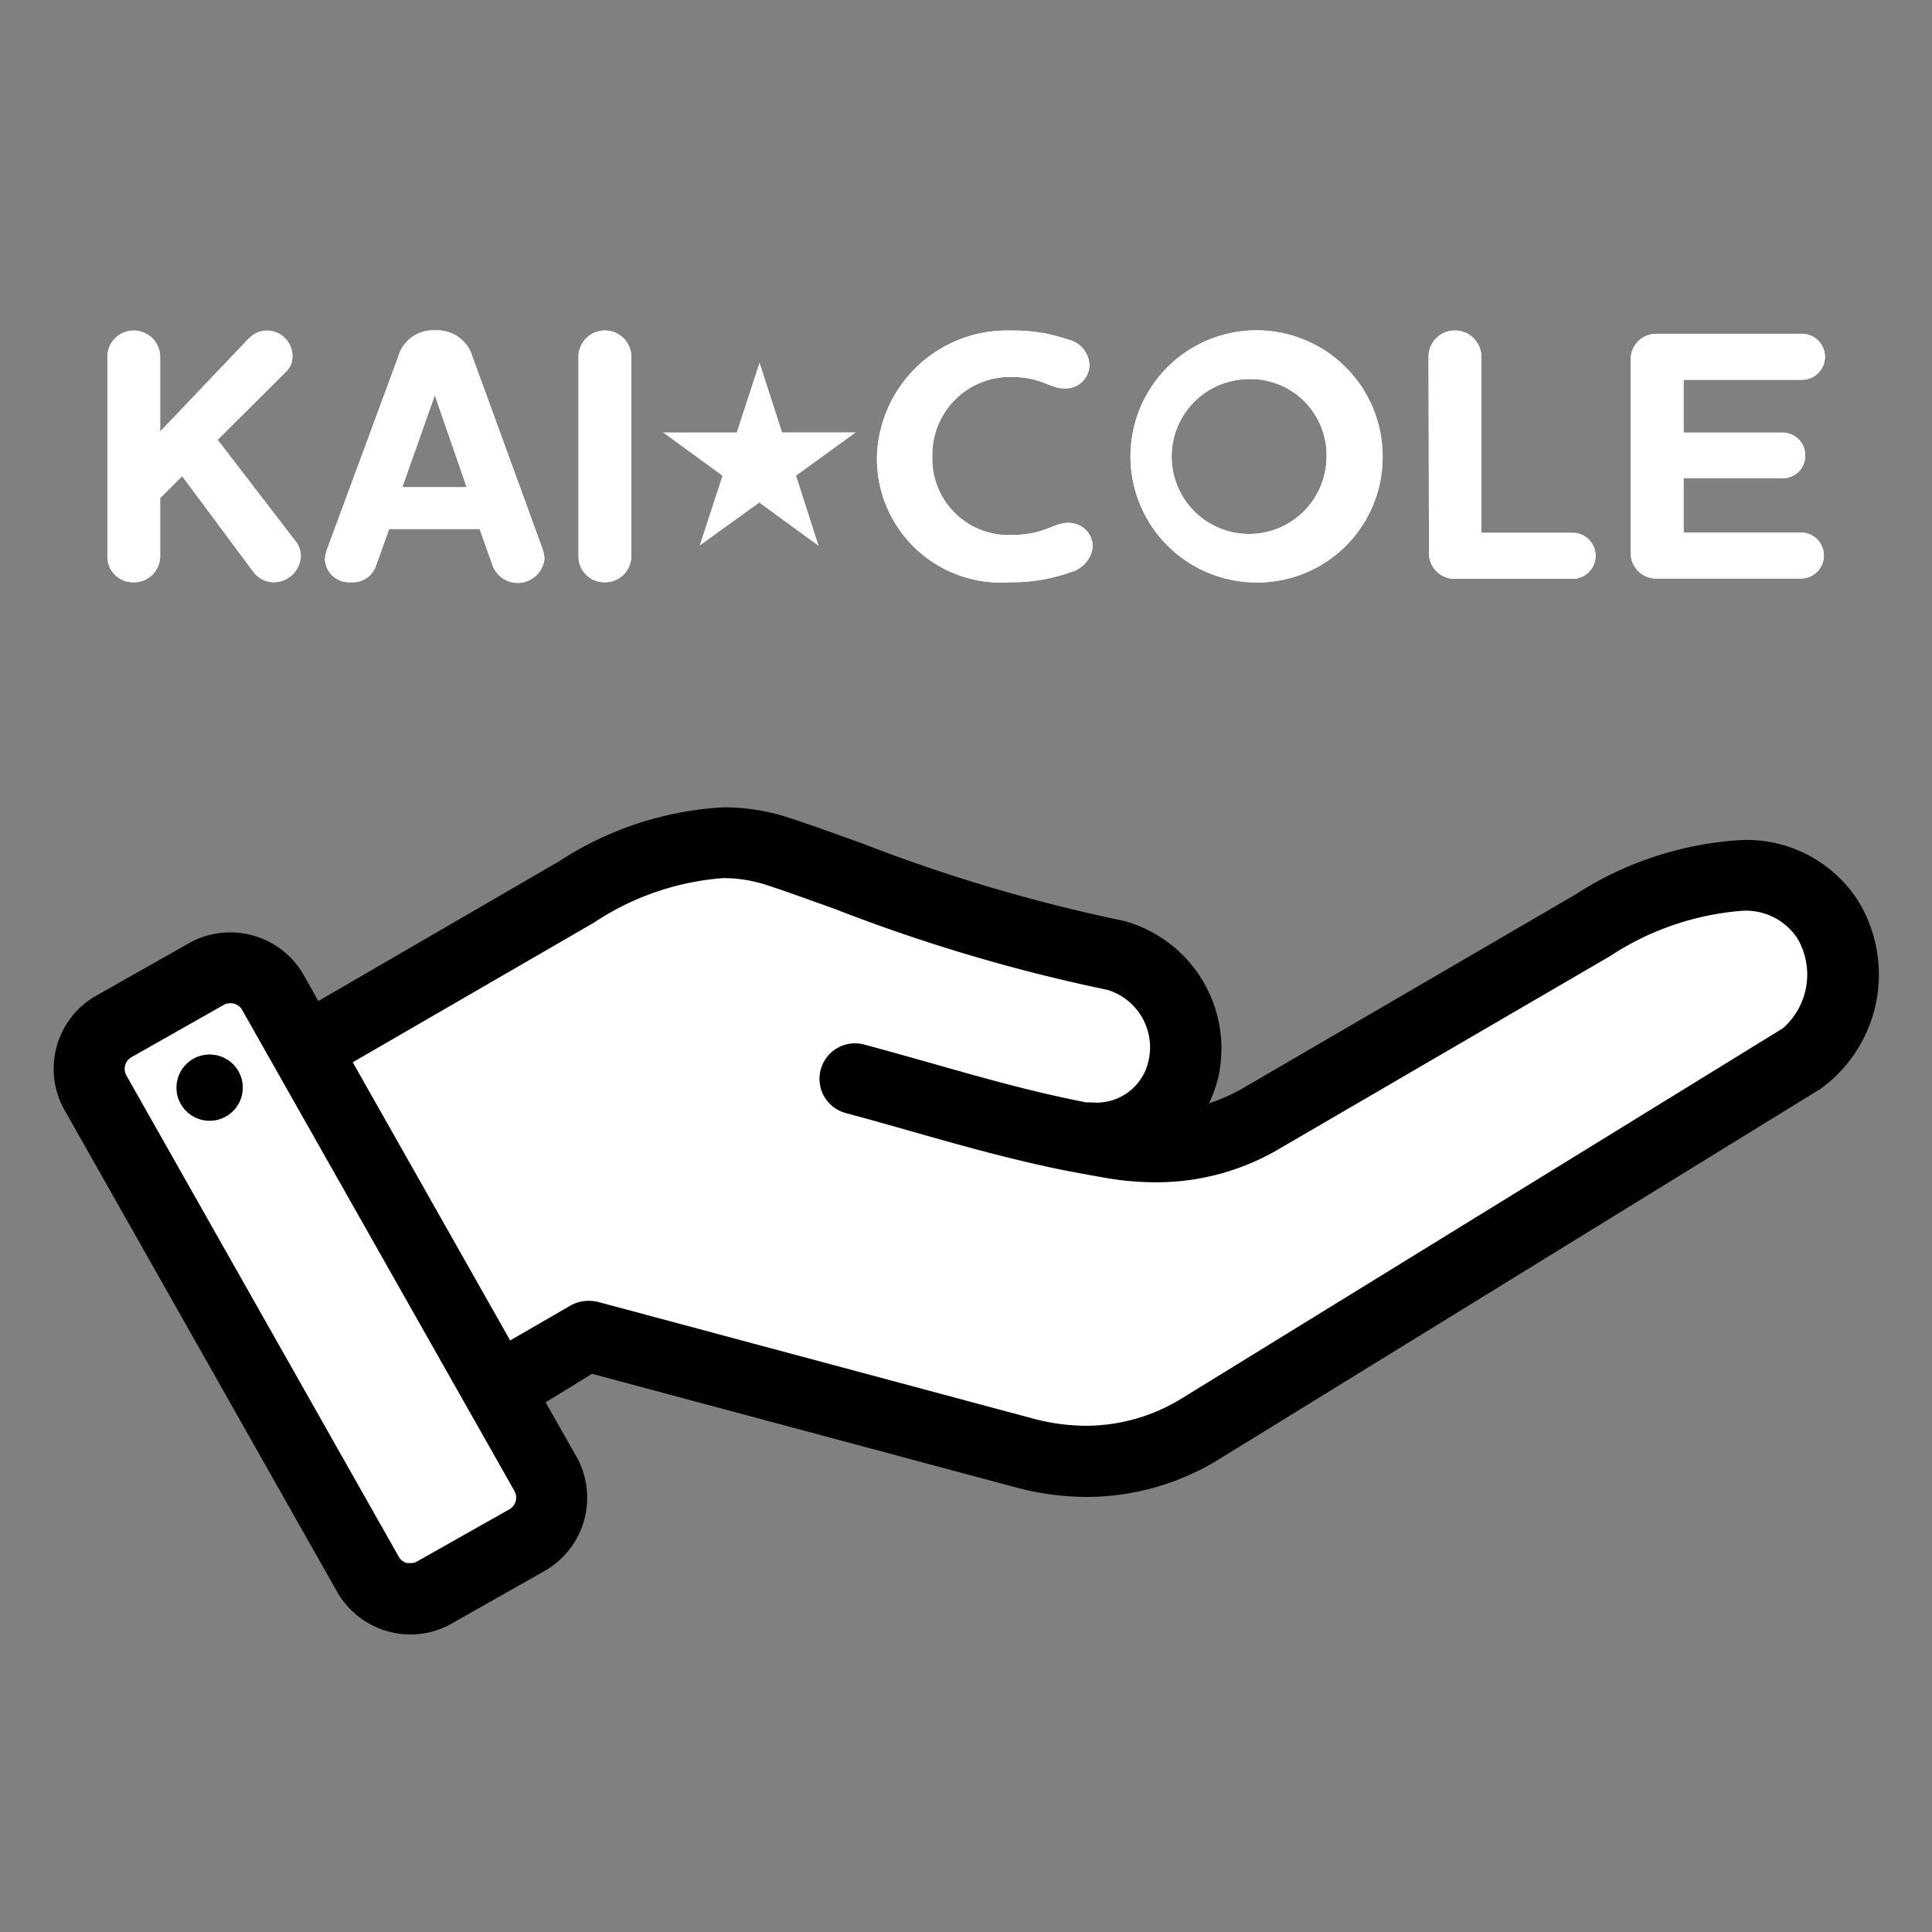 <svg xmlns="http://www.w3.org/2000/svg" xmlns:xlink="http://www.w3.org/1999/xlink" width="36" height="36" viewBox="0 0 36 36"><rect x="0" y="0" width="36" height="36" fill="#808080" stroke="none"/><defs><clipPath id="a"><rect width="36" height="36" transform="translate(46 107)" fill="none" stroke="#707070" stroke-width="1"/></clipPath></defs><g transform="translate(-46 -107)" clip-path="url(#a)"><g transform="translate(-515.863 -324.844)"><g transform="translate(578.203 438.003)"><path d="M587.171,439.083c-.3,0-.41-.214-1.017-.214a1.45,1.45,0,0,0-1.447,1.473,1.422,1.422,0,0,0,1.447,1.474c.662,0,.792-.227,1.086-.227a.445.445,0,0,1,.457.449.558.558,0,0,1-.41.469,3.228,3.228,0,0,1-1.126.188,2.309,2.309,0,0,1-2.485-2.352,2.422,2.422,0,0,1,2.5-2.337,3.028,3.028,0,0,1,1.059.167.51.51,0,0,1,.4.463A.441.441,0,0,1,587.171,439.083Z" transform="translate(-583.675 -438.005)" fill="#fff"/><path d="M592.06,442.695a2.349,2.349,0,1,1,2.485-2.338A2.334,2.334,0,0,1,592.06,442.695Zm0-3.785a1.443,1.443,0,1,0,1.44,1.447A1.415,1.415,0,0,0,592.06,438.91Z" transform="translate(-585.122 -438.005)" fill="#fff"/><path d="M597.3,438.474a.492.492,0,0,1,.983,0v3.3h1.721a.429.429,0,0,1,0,.857H597.8a.474.474,0,0,1-.492-.469Z" transform="translate(-587.021 -438.005)" fill="#fff"/><path d="M603.277,441.789h2.206a.429.429,0,0,1,0,.857h-2.7a.474.474,0,0,1-.491-.469v-3.622a.474.474,0,0,1,.491-.469h2.7a.428.428,0,0,1,0,.857h-2.206v.984h1.85a.423.423,0,0,1,.417.428.417.417,0,0,1-.417.422h-1.85Z" transform="translate(-588.246 -438.025)" fill="#fff"/><path d="M587.171,439.083c-.3,0-.41-.214-1.017-.214a1.45,1.45,0,0,0-1.447,1.473,1.422,1.422,0,0,0,1.447,1.474c.662,0,.792-.227,1.086-.227a.445.445,0,0,1,.457.449.558.558,0,0,1-.41.469,3.228,3.228,0,0,1-1.126.188,2.309,2.309,0,0,1-2.485-2.352,2.422,2.422,0,0,1,2.5-2.337,3.028,3.028,0,0,1,1.059.167.51.51,0,0,1,.4.463A.441.441,0,0,1,587.171,439.083Z" transform="translate(-583.675 -438.005)" fill="#fff"/><path d="M592.06,442.695a2.349,2.349,0,1,1,2.485-2.338A2.334,2.334,0,0,1,592.06,442.695Zm0-3.785a1.443,1.443,0,1,0,1.44,1.447A1.415,1.415,0,0,0,592.06,438.91Z" transform="translate(-585.122 -438.005)" fill="#fff"/><path d="M597.3,438.474a.492.492,0,0,1,.983,0v3.3h1.721a.429.429,0,0,1,0,.857H597.8a.474.474,0,0,1-.492-.469Z" transform="translate(-587.021 -438.005)" fill="#fff"/><path d="M603.277,441.789h2.206a.429.429,0,0,1,0,.857h-2.7a.474.474,0,0,1-.491-.469v-3.622a.474.474,0,0,1,.491-.469h2.7a.428.428,0,0,1,0,.857h-2.206v.984h1.85a.423.423,0,0,1,.417.428.417.417,0,0,1-.417.422h-1.85Z" transform="translate(-588.246 -438.025)" fill="#fff"/></g><g transform="translate(574.22 438.6)"><path d="M579.68,439.279l.42,1.3h1.375l-1.114.807.42,1.309-1.106-.807-1.11.8.424-1.3-1.106-.807h1.372Z" transform="translate(-577.884 -439.279)" fill="#fff"/></g><g transform="translate(563.863 437.995)"><path d="M565.918,440.041l1.468,1.91a.44.44,0,0,1,.082.255.506.506,0,0,1-.5.489.484.484,0,0,1-.4-.215l-1.311-1.762-.41.409v1.1a.488.488,0,0,1-.492.469.478.478,0,0,1-.491-.469v-3.752a.492.492,0,0,1,.983,0v1.413l1.652-1.735a.47.47,0,0,1,.342-.147.477.477,0,0,1,.471.469.4.4,0,0,1-.116.295Z" transform="translate(-563.863 -437.997)" fill="#fff"/><path d="M572.12,441.7h-1.686l-.239.67a.458.458,0,0,1-.485.322.443.443,0,0,1-.471-.443.8.8,0,0,1,.055-.214L570.6,438.5a.675.675,0,0,1,.69-.5.684.684,0,0,1,.7.5l1.29,3.538a.756.756,0,0,1,.048.214.5.5,0,0,1-.969.121Zm-1.441-.777h1.2l-.594-1.715Z" transform="translate(-565.183 -437.995)" fill="#fff"/><path d="M575.5,438.474a.492.492,0,0,1,.983,0v3.752a.487.487,0,0,1-.492.469.479.479,0,0,1-.491-.469Z" transform="translate(-566.72 -437.997)" fill="#fff"/><path d="M565.918,440.041l1.468,1.91a.44.44,0,0,1,.082.255.506.506,0,0,1-.5.489.484.484,0,0,1-.4-.215l-1.311-1.762-.41.409v1.1a.488.488,0,0,1-.492.469.478.478,0,0,1-.491-.469v-3.752a.492.492,0,0,1,.983,0v1.413l1.652-1.735a.47.47,0,0,1,.342-.147.477.477,0,0,1,.471.469.4.4,0,0,1-.116.295Z" transform="translate(-563.863 -437.997)" fill="#fff"/><path d="M572.12,441.7h-1.686l-.239.67a.458.458,0,0,1-.485.322.443.443,0,0,1-.471-.443.8.8,0,0,1,.055-.214L570.6,438.5a.675.675,0,0,1,.69-.5.684.684,0,0,1,.7.5l1.29,3.538a.756.756,0,0,1,.048.214.5.5,0,0,1-.969.121Zm-1.441-.777h1.2l-.594-1.715Z" transform="translate(-565.183 -437.995)" fill="#fff"/><path d="M575.5,438.474a.492.492,0,0,1,.983,0v3.752a.487.487,0,0,1-.492.469.479.479,0,0,1-.491-.469Z" transform="translate(-566.72 -437.997)" fill="#fff"/></g></g><g transform="translate(-645.219 -322.761)"><path d="M725.777,446.63h0c-.325-.542-1.656-2.15-5.162-.108l-6.157,3.585a3.4,3.4,0,0,1-.9.371,2.489,2.489,0,0,0,.261-.626,2.351,2.351,0,0,0-1.6-2.814.4.4,0,0,0-.074-.019,30.705,30.705,0,0,1-4.916-1.458c-.488-.176-.949-.343-1.341-.469a5.093,5.093,0,0,0-4.2.809l-4.564,2.645-.322-.569a1.475,1.475,0,0,0-2.005-.555l-1.727.978a1.472,1.472,0,0,0-.555,2l5.079,8.974a1.471,1.471,0,0,0,2.005.555l1.727-.978a1.472,1.472,0,0,0,.555-2.005l-.617-1.089,1.022-.59,7.879,2.111a5.065,5.065,0,0,0,1.315.18,4.6,4.6,0,0,0,2.446-.712l11.173-6.88A2.532,2.532,0,0,0,725.777,446.63Zm-24.853,11.136h0a.337.337,0,0,1-.16.206l-1.727.978a.345.345,0,0,1-.466-.129l-5.078-8.973a.347.347,0,0,1,.128-.467l1.727-.978a.348.348,0,0,1,.466.129l5.079,8.973A.343.343,0,0,1,700.924,457.766Zm23.577-8.758h0l-11.173,6.88a3.537,3.537,0,0,1-2.875.4l-8.1-2.172a.573.573,0,0,0-.429.057l-1.216.7-3.028-5.35,4.574-2.65a4.053,4.053,0,0,1,3.288-.714c.374.122.806.278,1.3.459a31.842,31.842,0,0,0,5.059,1.5,1.207,1.207,0,0,1,.826,1.438,1.116,1.116,0,0,1-1.28.841c-1.008-.2-1.914-.454-2.863-.723-.409-.116-.832-.237-1.277-.354a.564.564,0,1,0-.293,1.09c.438.118.856.236,1.261.351.9.257,1.771.5,2.73.7.079.016.68.128.9.165a4.534,4.534,0,0,0,3.118-.548l6.157-3.585c1.763-1.028,3.118-1.134,3.625-.288A1.419,1.419,0,0,1,724.5,449.008Z" transform="translate(-0.003 -0.003)"/><path d="M721.373,447.537l-6.157,3.585a4.534,4.534,0,0,1-3.118.548c-.223-.037-.824-.149-.9-.165-.959-.2-1.826-.443-2.73-.7-.406-.115-.824-.233-1.261-.351a.564.564,0,1,1,.293-1.09c.445.118.868.239,1.277.354.949.269,1.855.526,2.863.723a1.116,1.116,0,0,0,1.28-.841,1.207,1.207,0,0,0-.826-1.438,31.842,31.842,0,0,1-5.059-1.5c-.5-.181-.931-.337-1.3-.459a4.053,4.053,0,0,0-3.288.714l-4.574,2.65,3.028,5.35,1.216-.7a.573.573,0,0,1,.429-.057l8.1,2.172a3.537,3.537,0,0,0,2.875-.4l11.173-6.88h0a1.419,1.419,0,0,0,.307-1.8C724.491,446.4,723.135,446.51,721.373,447.537Z" transform="translate(-0.192 -0.043)" fill="#fff"/><path d="M695.854,448.655a.348.348,0,0,0-.466-.129l-1.727.978a.347.347,0,0,0-.128.467l5.078,8.973a.345.345,0,0,0,.466.129l1.727-.978a.337.337,0,0,0,.16-.206h0a.343.343,0,0,0-.031-.26Zm-.6,2.109a.617.617,0,1,1,.521-.7h0A.618.618,0,0,1,695.259,450.763Z" transform="translate(-0.043 -0.125)" fill="#fff"/><path d="M695.817,450.1a.616.616,0,1,0-.521.7.616.616,0,0,0,.521-.7Z" transform="translate(-0.081 -0.163)"/><path d="M698.869,460.217a1.573,1.573,0,0,1-1.368-.795l-5.078-8.974a1.565,1.565,0,0,1,.591-2.135l1.728-.978a1.548,1.548,0,0,1,.766-.2,1.572,1.572,0,0,1,1.37.794l.273.485,4.48-2.6a6.216,6.216,0,0,1,3.074-1.01,3.911,3.911,0,0,1,1.207.192c.365.119.794.272,1.247.436l.1.035a30.646,30.646,0,0,0,4.9,1.453,2.466,2.466,0,0,1,1.752,2.954,2.614,2.614,0,0,1-.163.446,3.438,3.438,0,0,0,.662-.3l6.157-3.586a6.373,6.373,0,0,1,3.085-1.019,2.466,2.466,0,0,1,2.209,1.162,2.631,2.631,0,0,1-.716,3.471l-11.174,6.881a4.706,4.706,0,0,1-2.5.725,5.193,5.193,0,0,1-1.34-.182l-7.88-2.112-.865.531.571,1.007a1.568,1.568,0,0,1-.593,2.137l-1.727.978A1.554,1.554,0,0,1,698.869,460.217Zm-3.359-11.763a.248.248,0,0,0-.118.03l-1.727.978a.251.251,0,0,0-.093.335l5.079,8.974a.256.256,0,0,0,.149.115l.068,0a.209.209,0,0,0,.118-.027l1.728-.976a.249.249,0,0,0,.114-.149.247.247,0,0,0-.021-.187l-5.079-8.973A.248.248,0,0,0,695.51,448.454ZM702.2,454a.679.679,0,0,1,.169.022l8.1,2.172a3.849,3.849,0,0,0,.986.134,3.411,3.411,0,0,0,1.813-.527l11.173-6.88a1.332,1.332,0,0,0,.275-1.666,1.146,1.146,0,0,0-1.067-.52,5.2,5.2,0,0,0-2.425.84l-6.157,3.586a4.5,4.5,0,0,1-2.32.63,5.436,5.436,0,0,1-.862-.071c-.225-.037-.829-.15-.908-.167-.967-.2-1.827-.442-2.736-.7-.409-.116-.826-.235-1.26-.351a.661.661,0,0,1,.17-1.3.653.653,0,0,1,.172.023c.443.119.865.238,1.275.354.989.281,1.873.531,2.858.723l.1,0a.989.989,0,0,0,1.064-.775,1.118,1.118,0,0,0-.765-1.321,31.877,31.877,0,0,1-5.06-1.5l-.091-.033c-.46-.166-.86-.31-1.21-.424a2.6,2.6,0,0,0-.8-.126,5.027,5.027,0,0,0-2.411.832l-4.491,2.6,2.933,5.183,1.132-.654A.664.664,0,0,1,702.2,454Z"/></g></g></svg>
